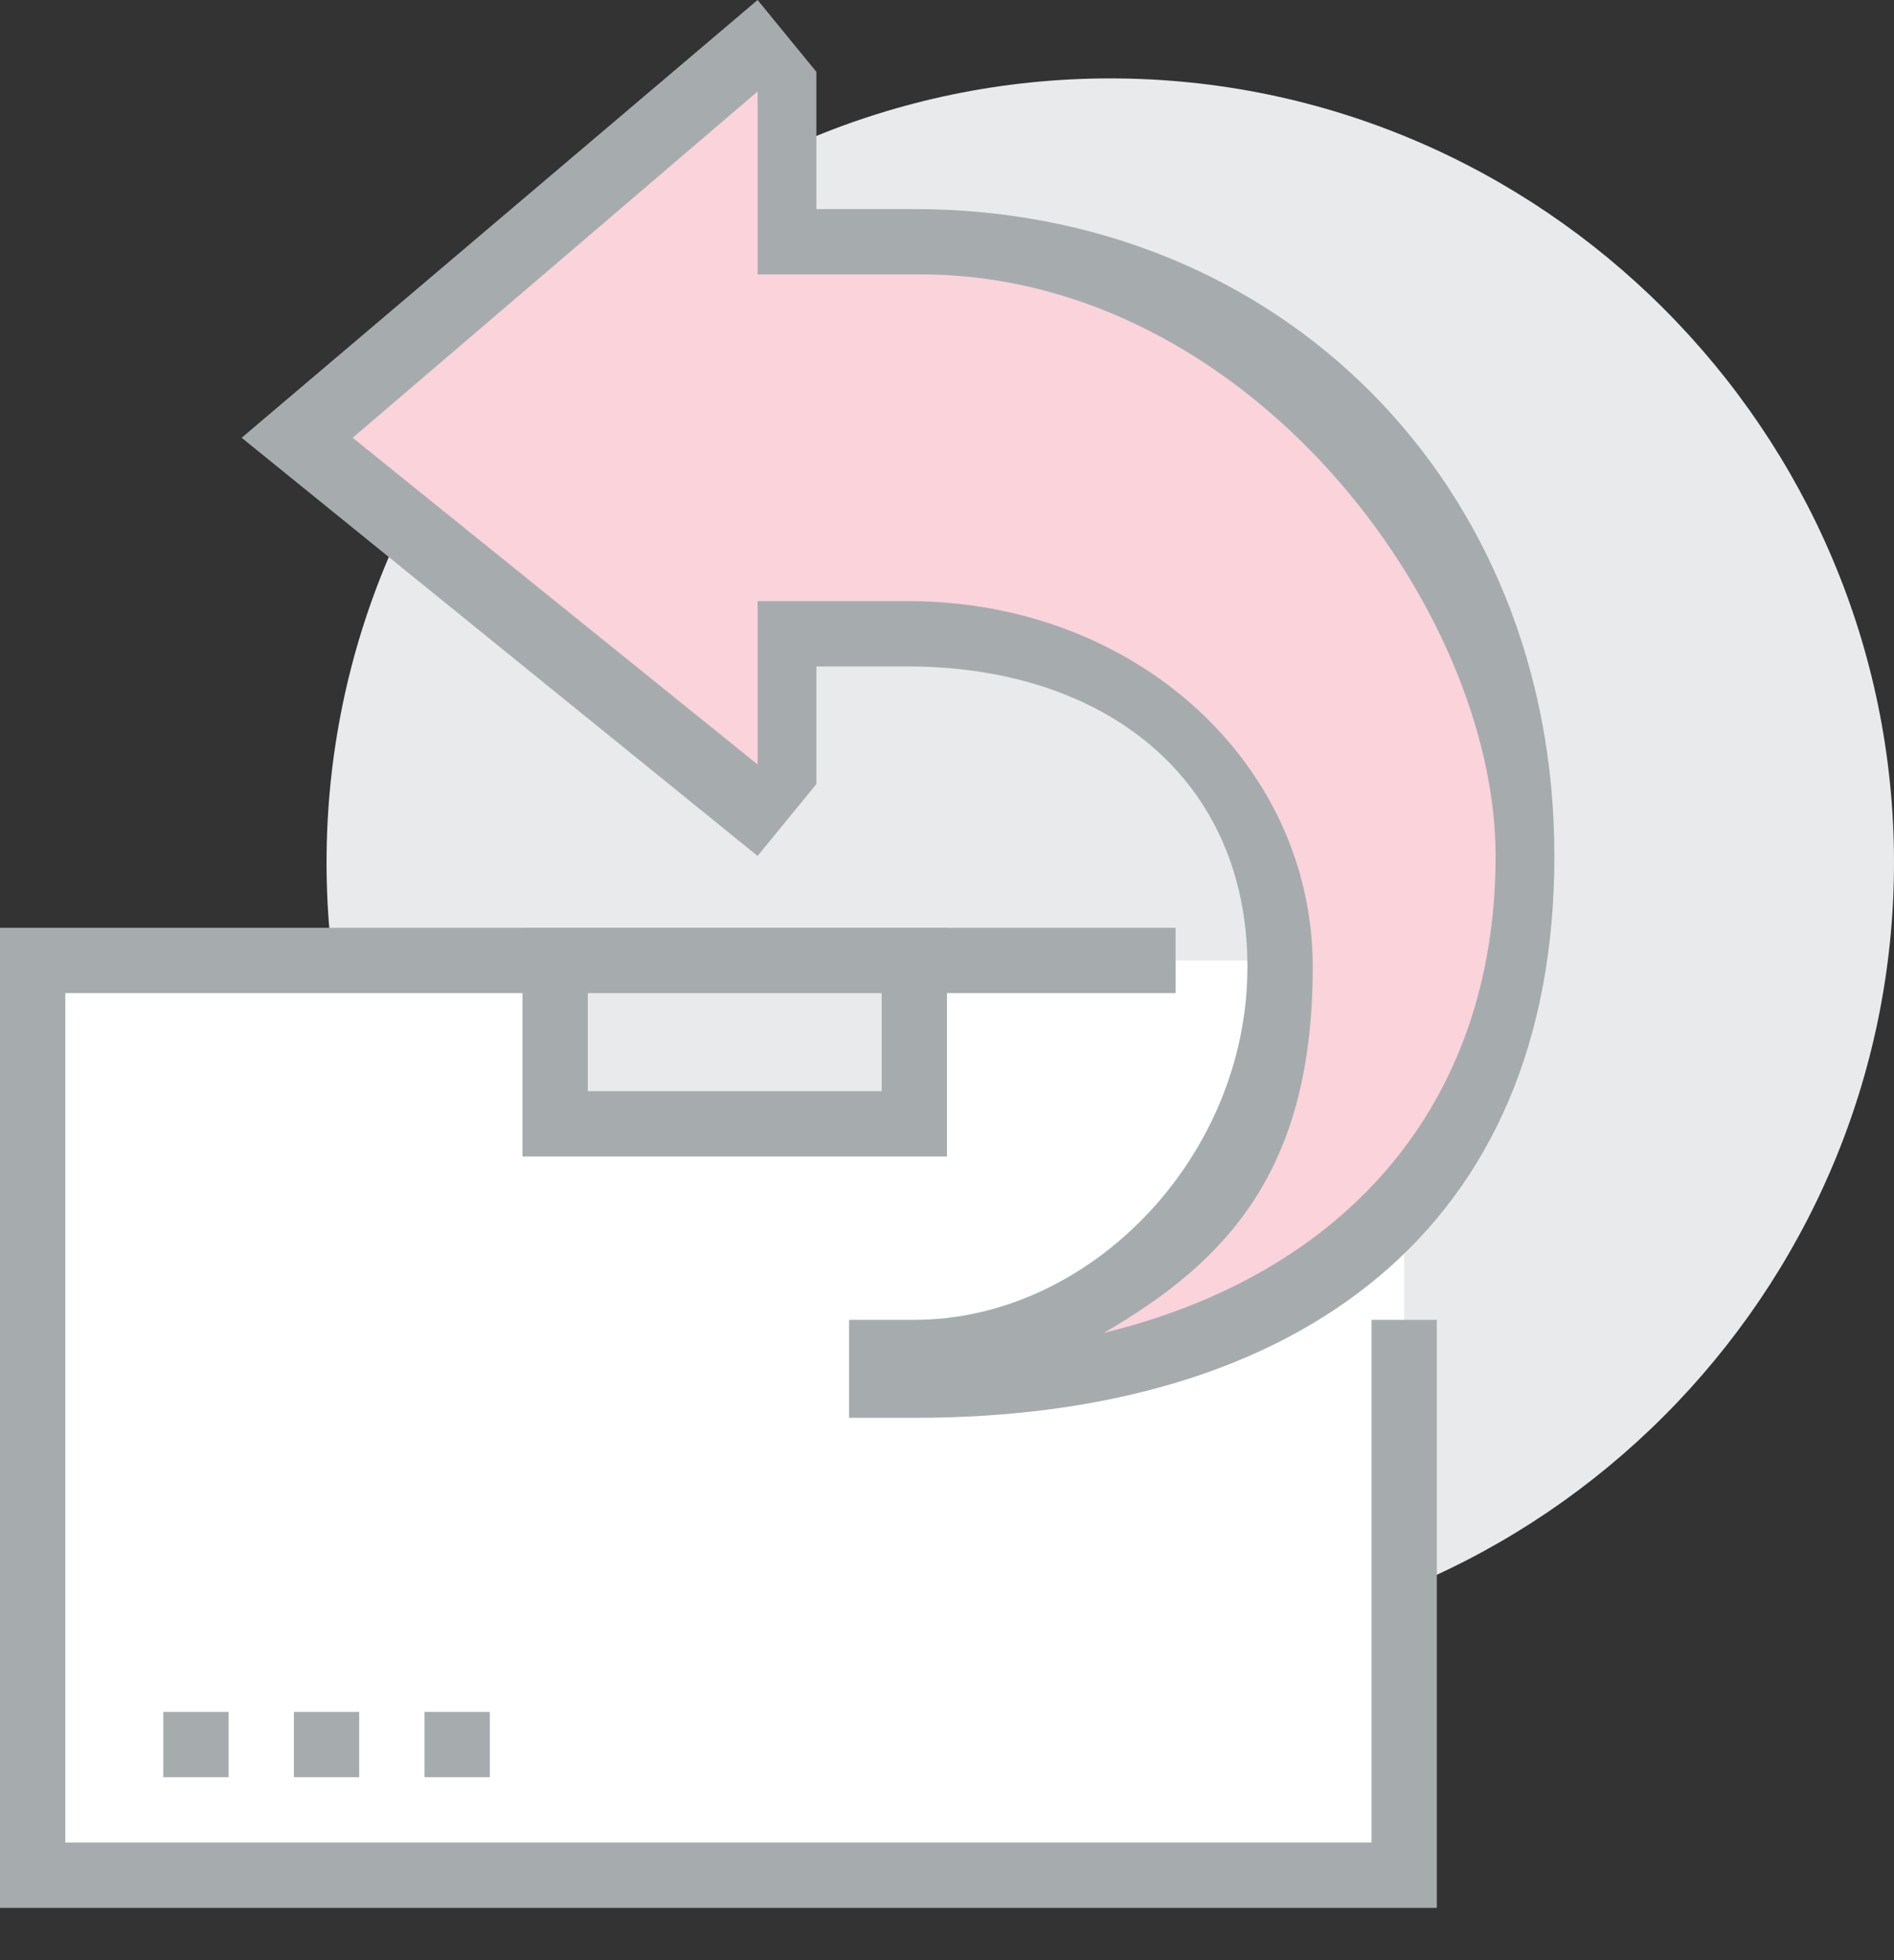 <?xml version="1.0" encoding="UTF-8"?>
<svg id="Ebene_1" data-name="Ebene 1" xmlns="http://www.w3.org/2000/svg" version="1.1" viewBox="0 0 29 30">
  <rect x="0" y="0" width="29" height="30" fill="#333333" stroke="none"/>
  <defs>
    <style>
      .cls-1 {
        fill: #fff;
      }

      .cls-1, .cls-2, .cls-3, .cls-4 {
        fill-rule: evenodd;
        stroke-width: 0px;
      }

      .cls-2 {
        fill: #fad3db;
      }

      .cls-3 {
        fill: #a6acae;
      }

      .cls-4 {
        fill: #e9eaeb;
      }
    </style>
  </defs>
  <path class="cls-4" d="M29,13.2c0,6.6-5.4,12-12,12s-12-5.4-12-12S10.4,1.2,17,1.2s12,5.4,12,12Z"/>
  <path class="cls-1" d="M.5,28.7h21v-14H.5v14Z"/>
  <path class="cls-3" d="M22,29.2H0v-15h18v1H1v13h20v-8h1v9Z"/>
  <path class="cls-4" d="M8.5,17.2h5.5v-2.5h-5.5v2.5Z"/>
  <g>
    <path class="cls-3" d="M9,16.7h4.5v-1.5h-4.5v1.5ZM8,17.7h6.5v-3.5h-6.5v3.5Z"/>
    <path class="cls-3" d="M2.5,27.2h1v-1h-1v1Z"/>
    <path class="cls-3" d="M4.5,27.2h1v-1h-1v1Z"/>
    <path class="cls-3" d="M6.5,27.2h1v-1h-1v1Z"/>
  </g>
  <path class="cls-2" d="M14,3.7h-2V1.3l-.4-.6-7.1,6,7,5.7.5-.6v-2.1h1.9c3.1,0,5.7,2.1,5.7,5.1s-2.6,5.9-5.6,5.9h-.5v.5h.5c5.3,0,9.3-2.8,9.3-8.1S19.4,3.7,14,3.7"/>
  <path class="cls-3" d="M11.5,9.2h2.4c3.5,0,6.2,2.5,6.2,5.6s-1.3,4.5-3.2,5.6c3.7-.9,6-3.5,6-7.3s-3.8-8.9-8.8-8.9h-2.5V1.4s-6.2,5.3-6.2,5.3l6.2,5h0s0-2.5,0-2.5ZM14,21.7h-1v-1.5h1c2.7,0,5.1-2.5,5.1-5.4s-2.2-4.6-5.2-4.6h-1.4v1.8l-.9,1.1L3.7,6.7,11.6,0l.9,1.1v2.1h1.5c5.6,0,9.8,4.2,9.8,9.9s-3.9,8.6-9.8,8.6Z"/>
</svg>